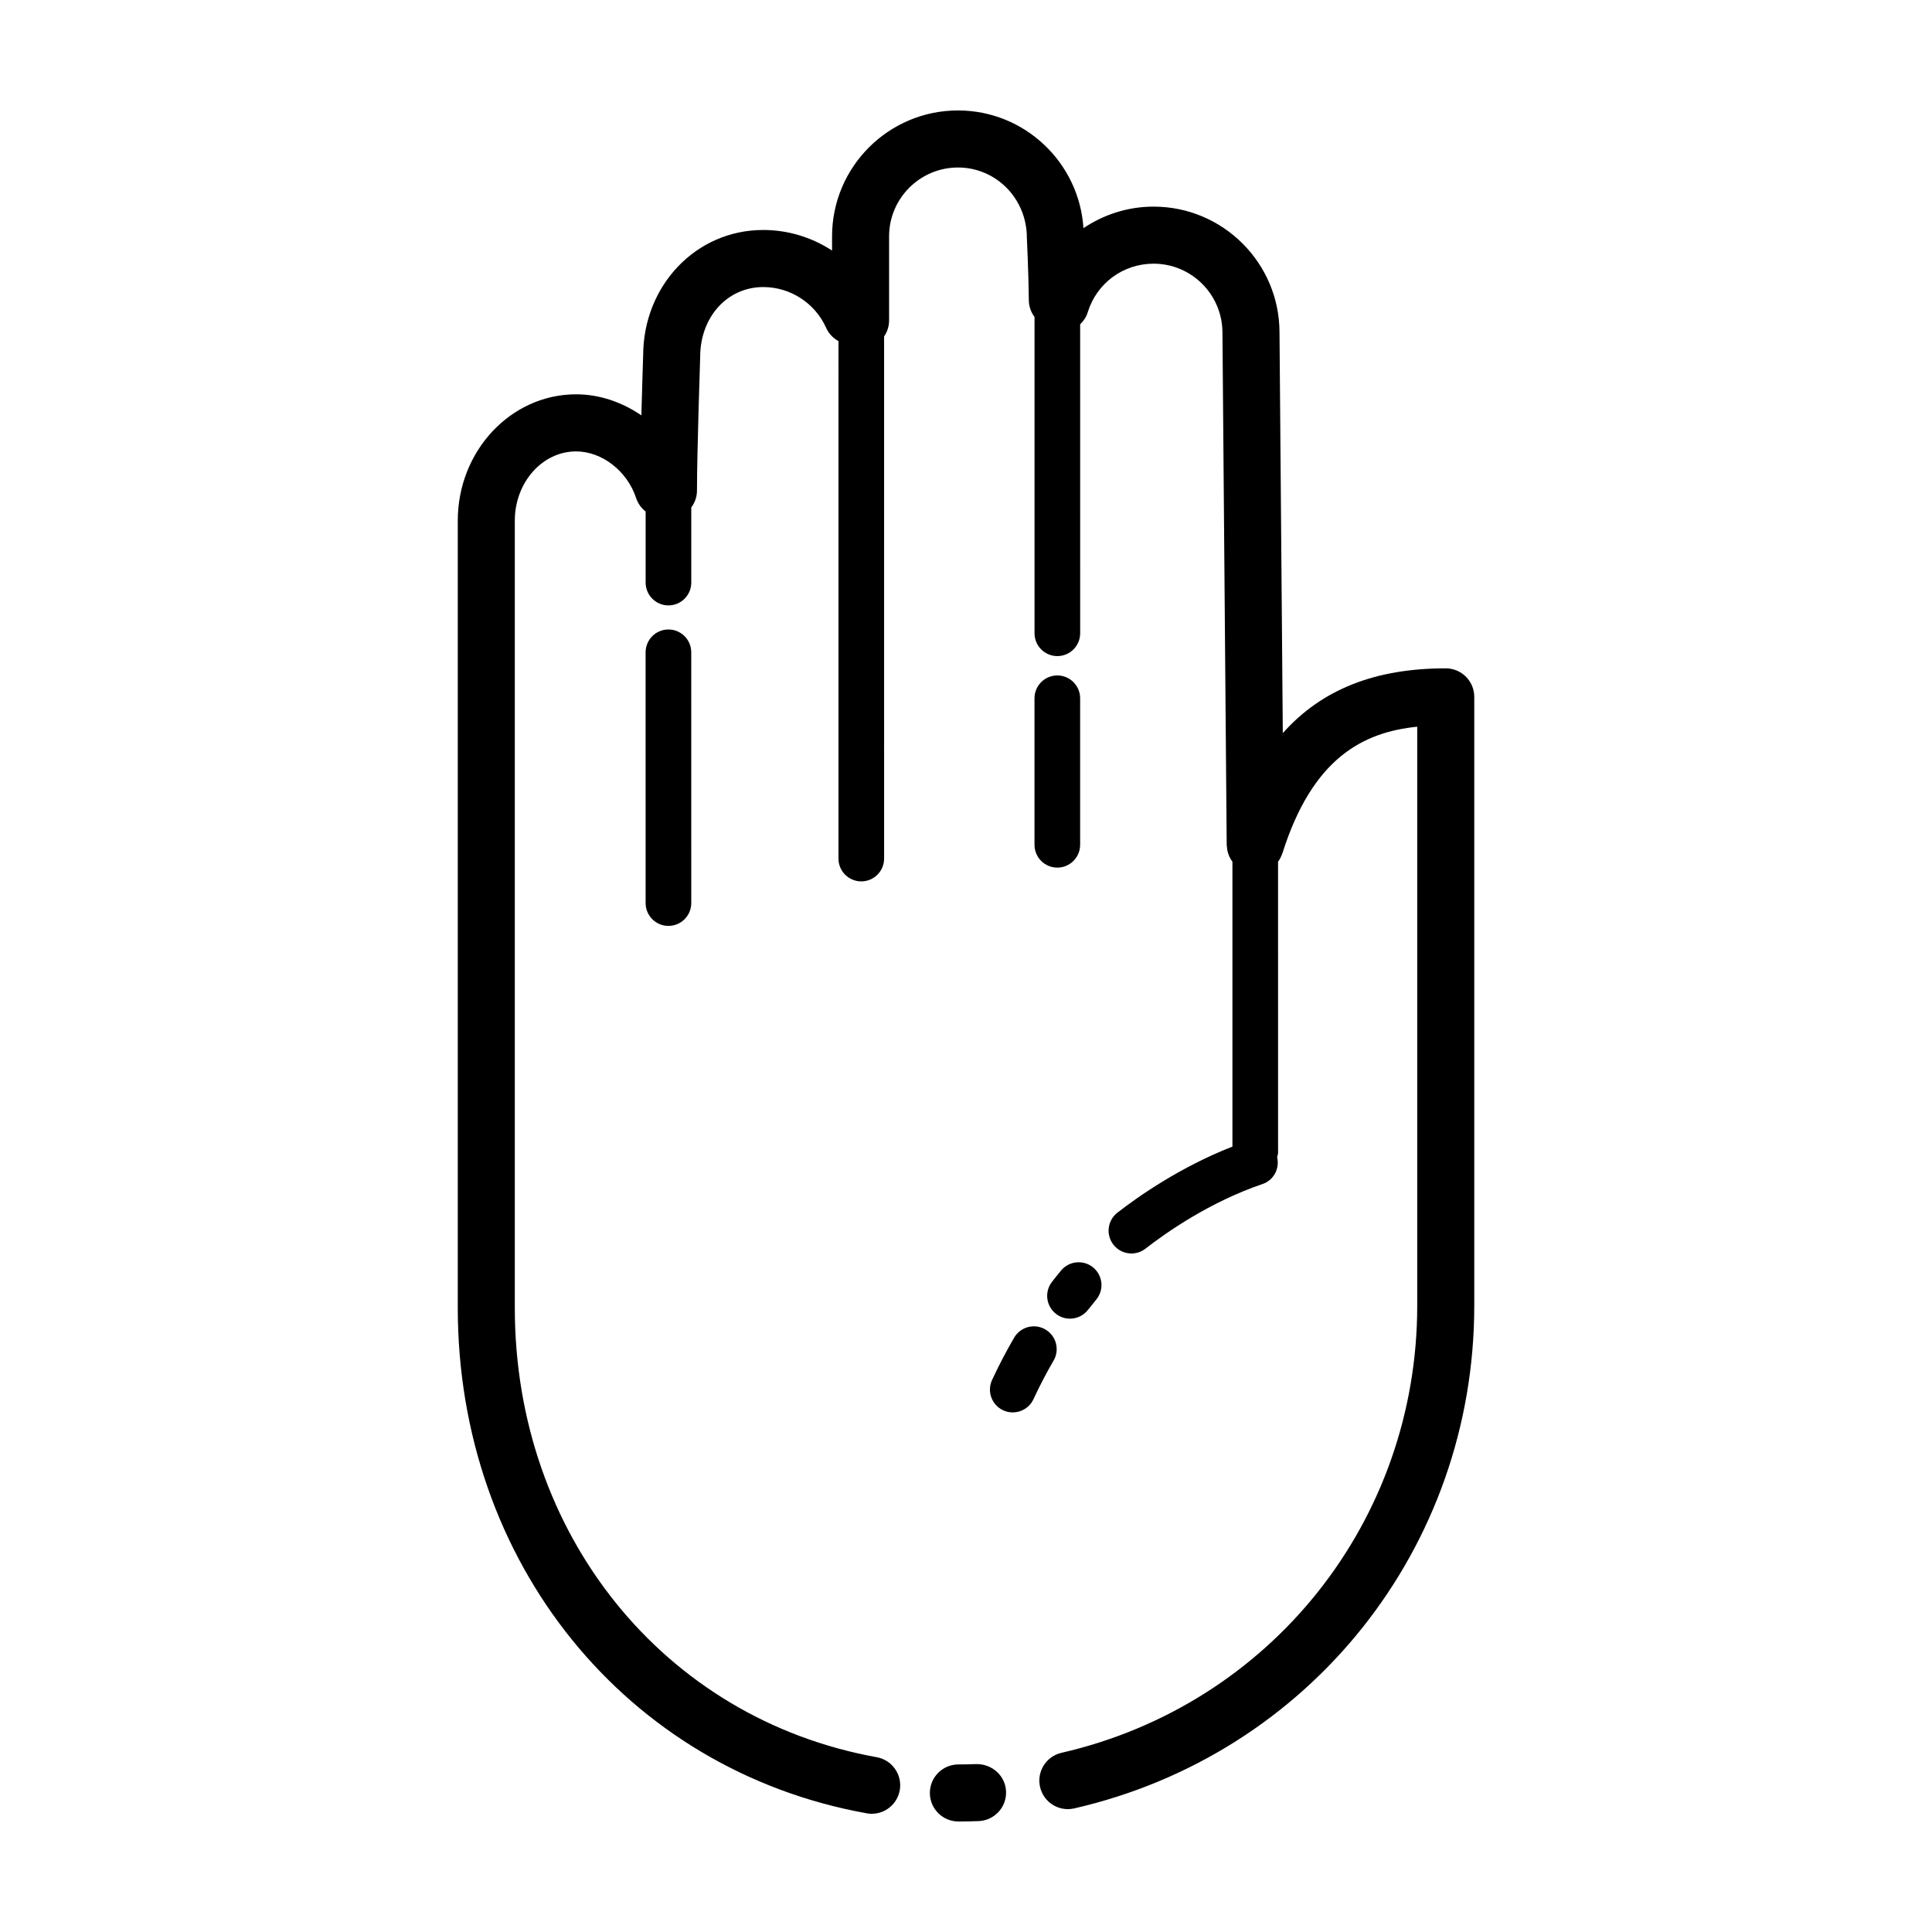 <?xml version="1.0" encoding="UTF-8"?>
<!-- Uploaded to: SVG Repo, www.svgrepo.com, Generator: SVG Repo Mixer Tools -->
<svg fill="#000000" width="800px" height="800px" version="1.1" viewBox="144 144 512 512" xmlns="http://www.w3.org/2000/svg">
 <g>
  <path d="m373.66 624.55c0.453 0.086 0.902 0.121 1.352 0.121 3.586 0 6.769-2.562 7.43-6.219 0.734-4.106-1.996-8.035-6.102-8.777-56.473-10.172-95.91-59.148-95.91-119.09v-208.59c0-10.133 7.281-18.367 16.234-18.367 6.863 0 13.551 5.195 15.914 12.352 0.484 1.473 1.387 2.695 2.523 3.582v18.828c0 3.34 2.707 6.047 6.047 6.047 3.34 0 6.047-2.711 6.047-6.047v-19.906c0.938-1.258 1.512-2.801 1.512-4.492 0-9.871 0.832-34.926 0.848-35.43 0-10.539 7.184-18.488 16.707-18.488 7.188 0 13.738 4.242 16.676 10.812 0.699 1.562 1.879 2.746 3.269 3.512l-0.004 137.13c0 3.34 2.707 6.047 6.047 6.047s6.047-2.711 6.047-6.047l-0.004-138.36c0.832-1.215 1.324-2.68 1.324-4.266v-22.262c0-10.062 8.188-18.25 18.254-18.25 10.062 0 18.246 8.188 18.258 18.621 0 0 0.449 9.227 0.52 16.559 0.016 1.668 0.586 3.184 1.512 4.43v83.824c0 3.34 2.707 6.047 6.047 6.047s6.047-2.711 6.047-6.047l-0.004-81.879c0.902-0.863 1.621-1.93 2.016-3.211 2.371-7.688 9.383-12.855 17.441-12.855 10.066 0 18.254 8.188 18.254 18.312l1.125 135.74c0 0.105 0.031 0.203 0.035 0.301 0.016 0.273 0.047 0.539 0.086 0.812 0.035 0.23 0.074 0.457 0.133 0.68 0.059 0.242 0.141 0.473 0.227 0.707 0.086 0.23 0.168 0.457 0.273 0.676 0.105 0.215 0.223 0.422 0.348 0.629 0.125 0.207 0.246 0.406 0.395 0.598 0.012 0.012 0.016 0.023 0.023 0.035v75.492c-13.672 5.34-24.801 13.094-30.48 17.504-2.637 2.047-3.113 5.844-1.066 8.484 1.195 1.535 2.977 2.336 4.781 2.336 1.293 0 2.606-0.418 3.703-1.27 5.637-4.379 17.168-12.43 31.051-17.141 2.977-1.008 4.559-4.106 3.859-7.098 0.086-0.406 0.246-0.785 0.246-1.223l-0.008-77.094c0.137-0.188 0.266-0.367 0.387-0.562 0.121-0.203 0.227-0.406 0.328-0.621 0.121-0.246 0.23-0.492 0.324-0.754 0.035-0.098 0.086-0.176 0.117-0.277 7.992-25.352 21.461-32.113 35.73-33.562v153.41c0 57.043-38.77 105.78-94.281 118.52-4.066 0.934-6.609 4.988-5.672 9.055 0.801 3.5 3.914 5.871 7.359 5.871 0.555 0 1.129-0.066 1.699-0.195 62.418-14.324 106.01-69.117 106.01-133.25v-161.32c0-4.176-3.387-7.559-7.559-7.559-18.676 0-32.848 5.559-43.18 17.168l-0.875-106.16c0-18.398-14.969-33.367-33.367-33.367-6.84 0-13.227 2.109-18.586 5.703-1.129-17.383-15.594-31.191-33.258-31.191-18.398 0-33.367 14.969-33.367 33.367v3.762c-5.324-3.481-11.633-5.453-18.246-5.453-17.844 0-31.82 14.762-31.816 33.352-0.02 0.551-0.258 7.688-0.473 15.781-5.106-3.496-11.082-5.582-17.305-5.582-17.285 0-31.348 15.02-31.348 33.484v208.59c-0.004 67.387 44.543 122.48 108.34 133.97z"/>
  <path d="m402.77 611.5c-1.594 0.062-3.184 0.094-4.785 0.094-4.172 0-7.559 3.379-7.559 7.559 0 4.176 3.387 7.559 7.559 7.559 1.797 0 3.594-0.035 5.375-0.105 4.172-0.168 7.422-3.68 7.254-7.848-0.164-4.172-3.691-7.301-7.844-7.258z"/>
  <path d="m321.14 310.82c-3.34 0-6.047 2.711-6.047 6.047l0.004 66.457c0 3.34 2.707 6.047 6.047 6.047 3.34 0 6.047-2.711 6.047-6.047l-0.004-66.453c0-3.34-2.703-6.051-6.047-6.051z"/>
  <path d="m424.2 323c-3.34 0-6.047 2.711-6.047 6.047v38.832c0 3.34 2.707 6.047 6.047 6.047s6.047-2.711 6.047-6.047v-38.832c-0.004-3.34-2.707-6.047-6.047-6.047z"/>
  <path d="m417.88 514.8c1.621-3.508 3.414-6.941 5.324-10.211 1.684-2.883 0.715-6.586-2.176-8.273-2.867-1.676-6.59-0.715-8.266 2.176-2.102 3.598-4.07 7.371-5.856 11.219-1.402 3.031-0.09 6.625 2.941 8.031 0.82 0.383 1.688 0.559 2.539 0.559 2.285 0 4.469-1.293 5.492-3.5z"/>
  <path d="m425.2 480.7c-0.812 0.977-1.617 1.98-2.414 3.004-2.051 2.637-1.578 6.434 1.062 8.484 1.102 0.855 2.41 1.273 3.703 1.273 1.797 0 3.586-0.801 4.777-2.332 0.719-0.926 1.445-1.828 2.18-2.715 2.133-2.57 1.777-6.383-0.797-8.508-2.566-2.137-6.387-1.773-8.512 0.793z"/>
 </g>
</svg>